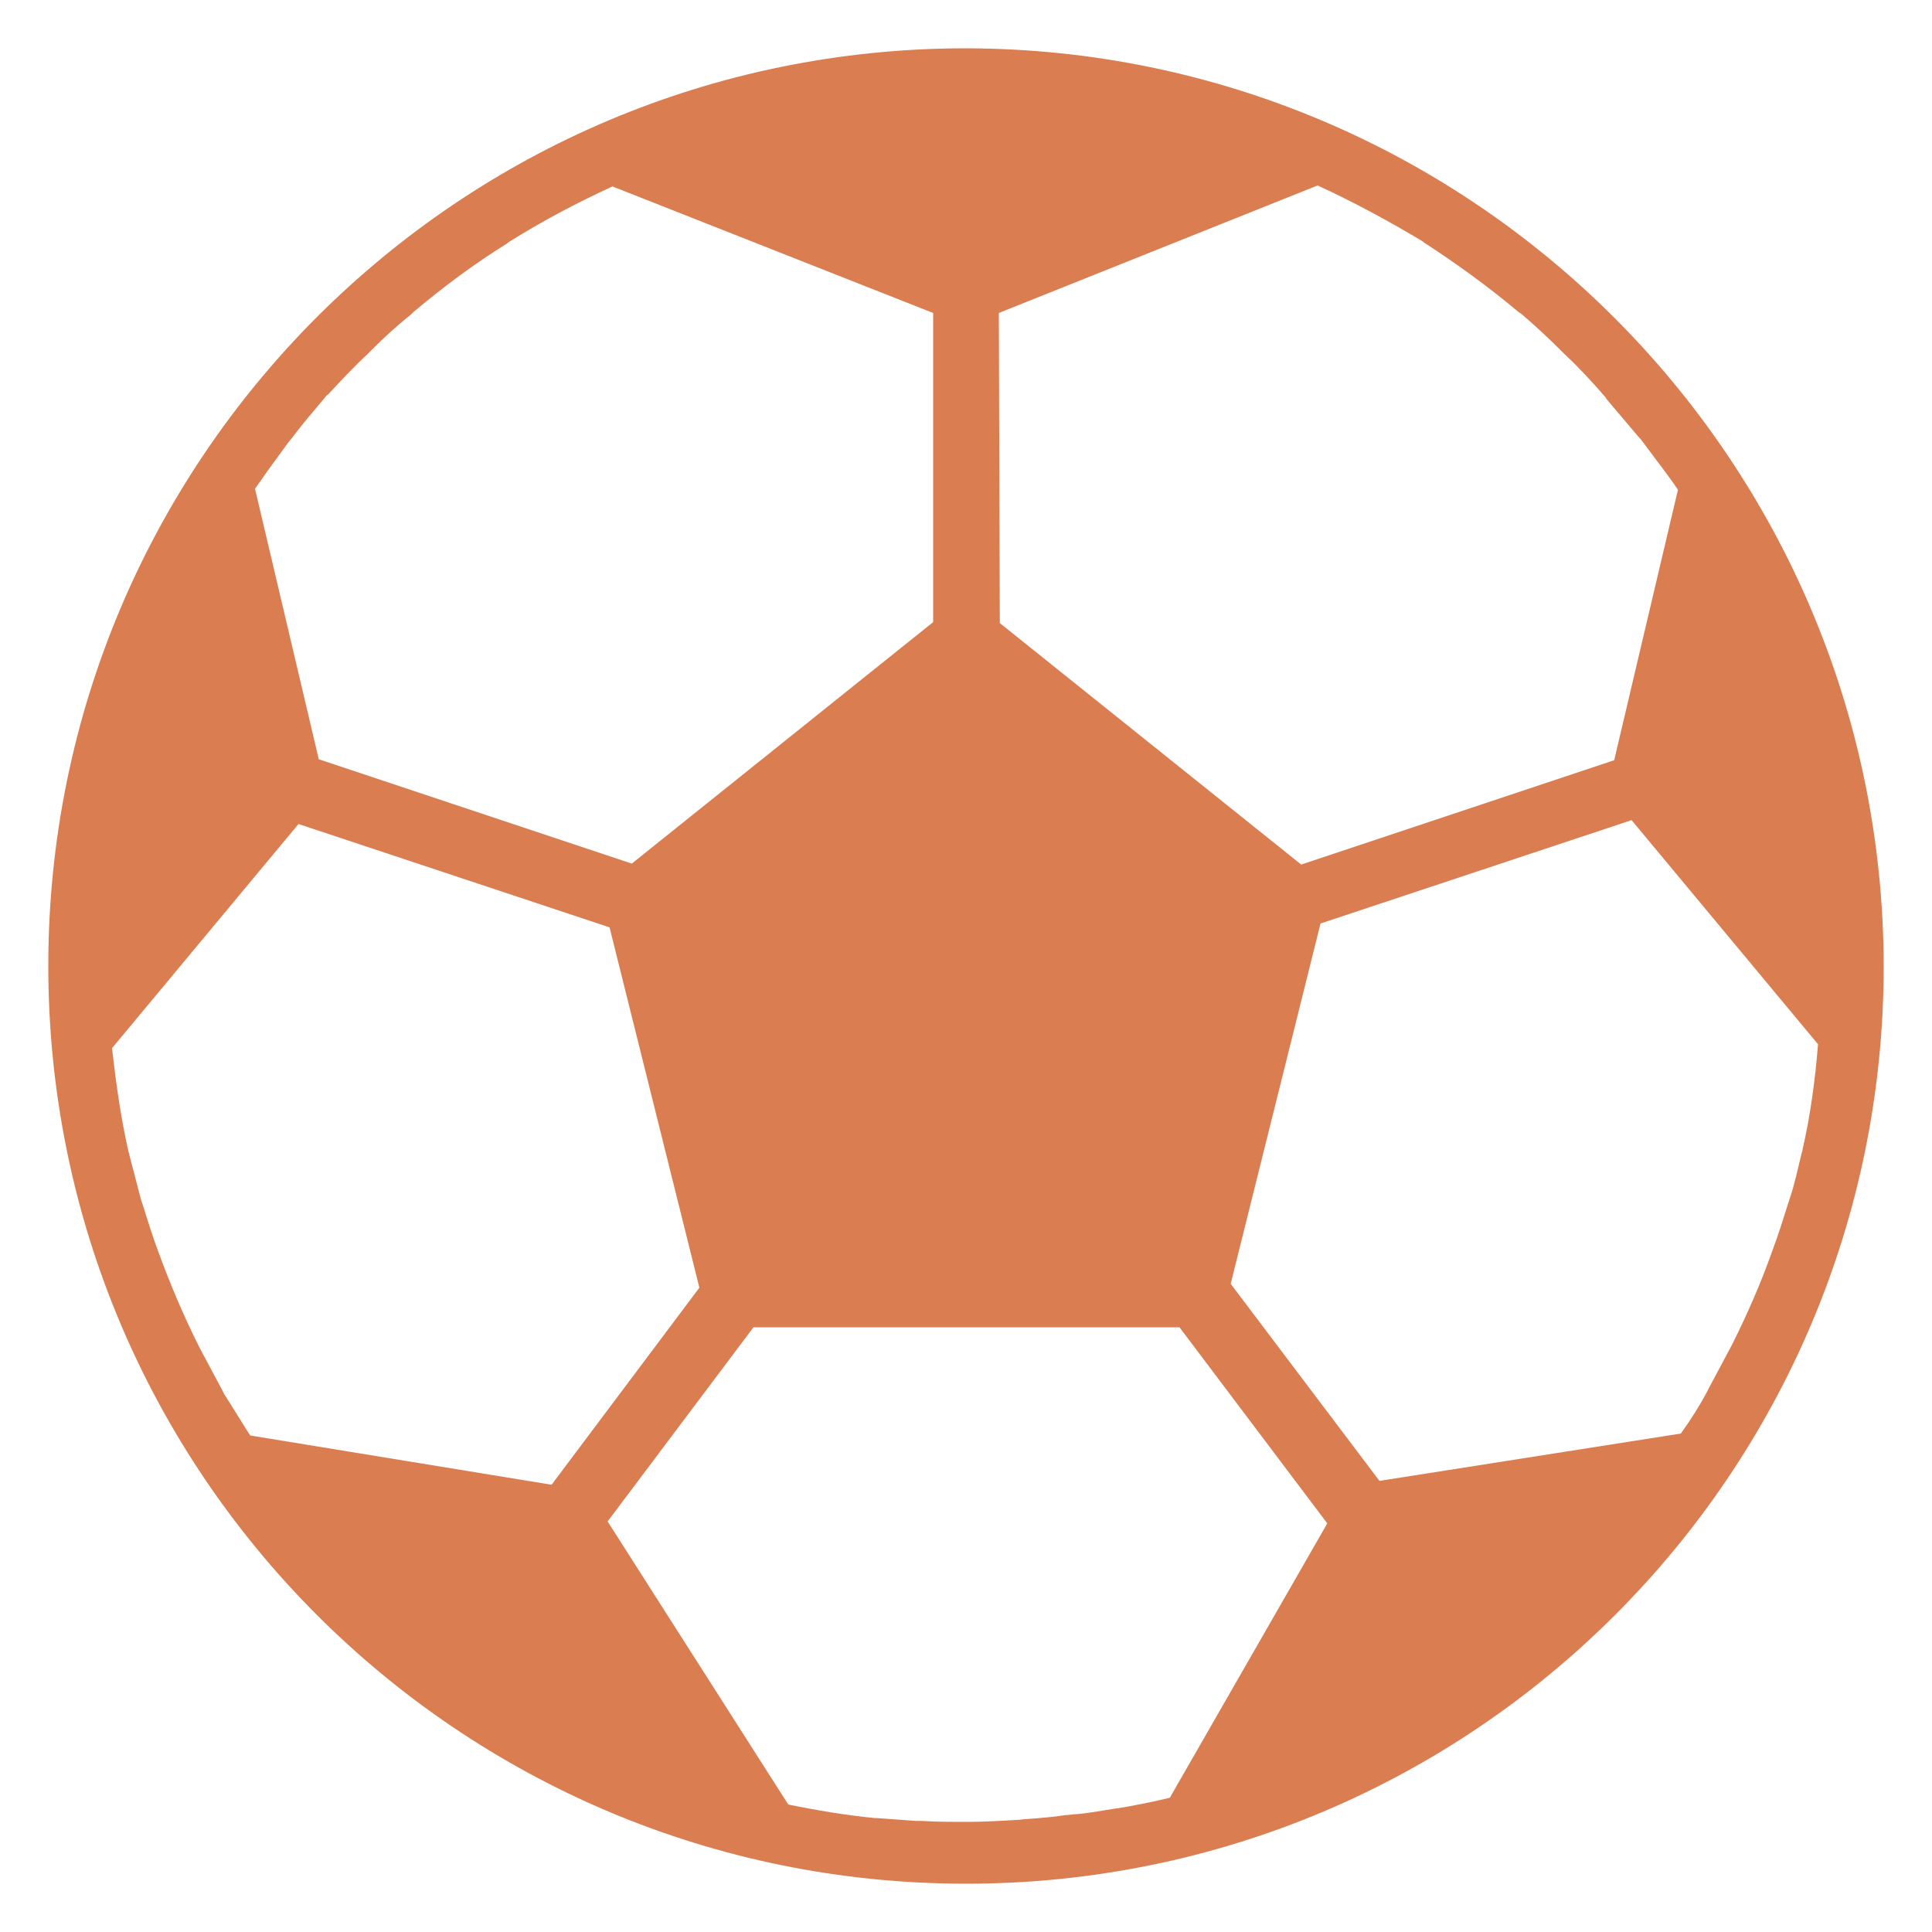 <?xml version="1.0" encoding="utf-8"?>
<!-- Generator: Adobe Illustrator 23.0.1, SVG Export Plug-In . SVG Version: 6.00 Build 0)  -->
<svg version="1.1" id="Capa_1" xmlns="http://www.w3.org/2000/svg" xmlns:xlink="http://www.w3.org/1999/xlink" x="0px" y="0px"
	 viewBox="0 0 200 200" style="enable-background:new 0 0 200 200;" xml:space="preserve">
<style type="text/css">
	.st0{fill:#DA7D50;}
</style>
<path class="st0" d="M100,5C47.5,5,5,47.5,5,100s42.5,95,95,95s95-42.5,95-95C194.9,47.6,152.4,5.1,100,5z M103.4,32.4l33-13.2
	c3.7,1.7,7.4,3.7,10.9,5.8l0.1,0.1c3.4,2.2,6.7,4.6,9.8,7.2l0.3,0.2c1.4,1.2,2.7,2.4,4,3.7c0.2,0.2,0.3,0.3,0.5,0.5
	c1.4,1.3,2.7,2.7,4,4.2c0.1,0.1,0.2,0.2,0.3,0.4c1.1,1.3,2.2,2.6,3.3,3.9c0.3,0.3,0.5,0.6,0.8,1c1.1,1.5,2.3,3,3.3,4.5l-6.6,28
	l-32.4,10.8l-31.2-25L103.4,32.4z M29.7,46c0.2-0.3,0.5-0.6,0.7-0.9c1-1.3,2.1-2.6,3.2-3.9c0.1-0.1,0.2-0.3,0.4-0.4
	c1.3-1.4,2.6-2.8,4-4.1c0.2-0.2,0.3-0.3,0.5-0.5c1.3-1.3,2.6-2.5,4-3.6l0.3-0.3c3.1-2.6,6.3-5,9.7-7.1l0.1-0.1
	c3.5-2.2,7.1-4.1,10.8-5.8l33.2,13.1v32l-31.2,25L33,78.6l-6.6-28C27.5,49,28.6,47.5,29.7,46z M25.9,148.6c-0.9-1.4-1.8-2.9-2.7-4.3
	l-0.2-0.4c-0.8-1.5-1.6-3-2.4-4.5l0,0c-1.6-3.2-3-6.5-4.2-9.8l0,0c-0.6-1.6-1.1-3.2-1.6-4.8l-0.2-0.6c-0.4-1.5-0.8-3.1-1.2-4.6
	c0-0.2-0.1-0.3-0.1-0.4c-0.8-3.5-1.3-7.1-1.7-10.7l19.3-23.2L63.1,96l9.3,37.3l-15.3,20.4L25.9,148.6z M121.1,186.1
	c-1.6,0.4-3.2,0.7-4.8,1c-0.2,0-0.5,0.1-0.7,0.1c-1.4,0.2-2.8,0.5-4.2,0.6c-0.4,0-0.7,0.1-1.1,0.1c-1.3,0.2-2.6,0.3-3.9,0.4
	c-0.4,0-0.8,0.1-1.2,0.1c-1.7,0.1-3.4,0.2-5.1,0.2c-1.6,0-3.1,0-4.7-0.1c-0.2,0-0.4,0-0.6,0c-1.4-0.1-2.7-0.2-4.1-0.3h-0.2
	c-3-0.3-6-0.8-8.9-1.4l-18.7-29.3L78,137.4h44.1l15.3,20.3L121.1,186.1z M186.6,119c0,0.2-0.1,0.3-0.1,0.4c-0.4,1.6-0.7,3.1-1.2,4.6
	l-0.2,0.6c-0.5,1.6-1,3.2-1.6,4.8l0,0c-1.2,3.4-2.6,6.6-4.2,9.8l0,0c-0.8,1.5-1.6,3-2.4,4.5l-0.2,0.4c-0.8,1.5-1.7,2.9-2.7,4.3
	l-31.2,4.9l-15.4-20.4l9.3-37.3l32.2-10.7l19.3,23.2C187.9,111.9,187.4,115.5,186.6,119z"/>
</svg>
